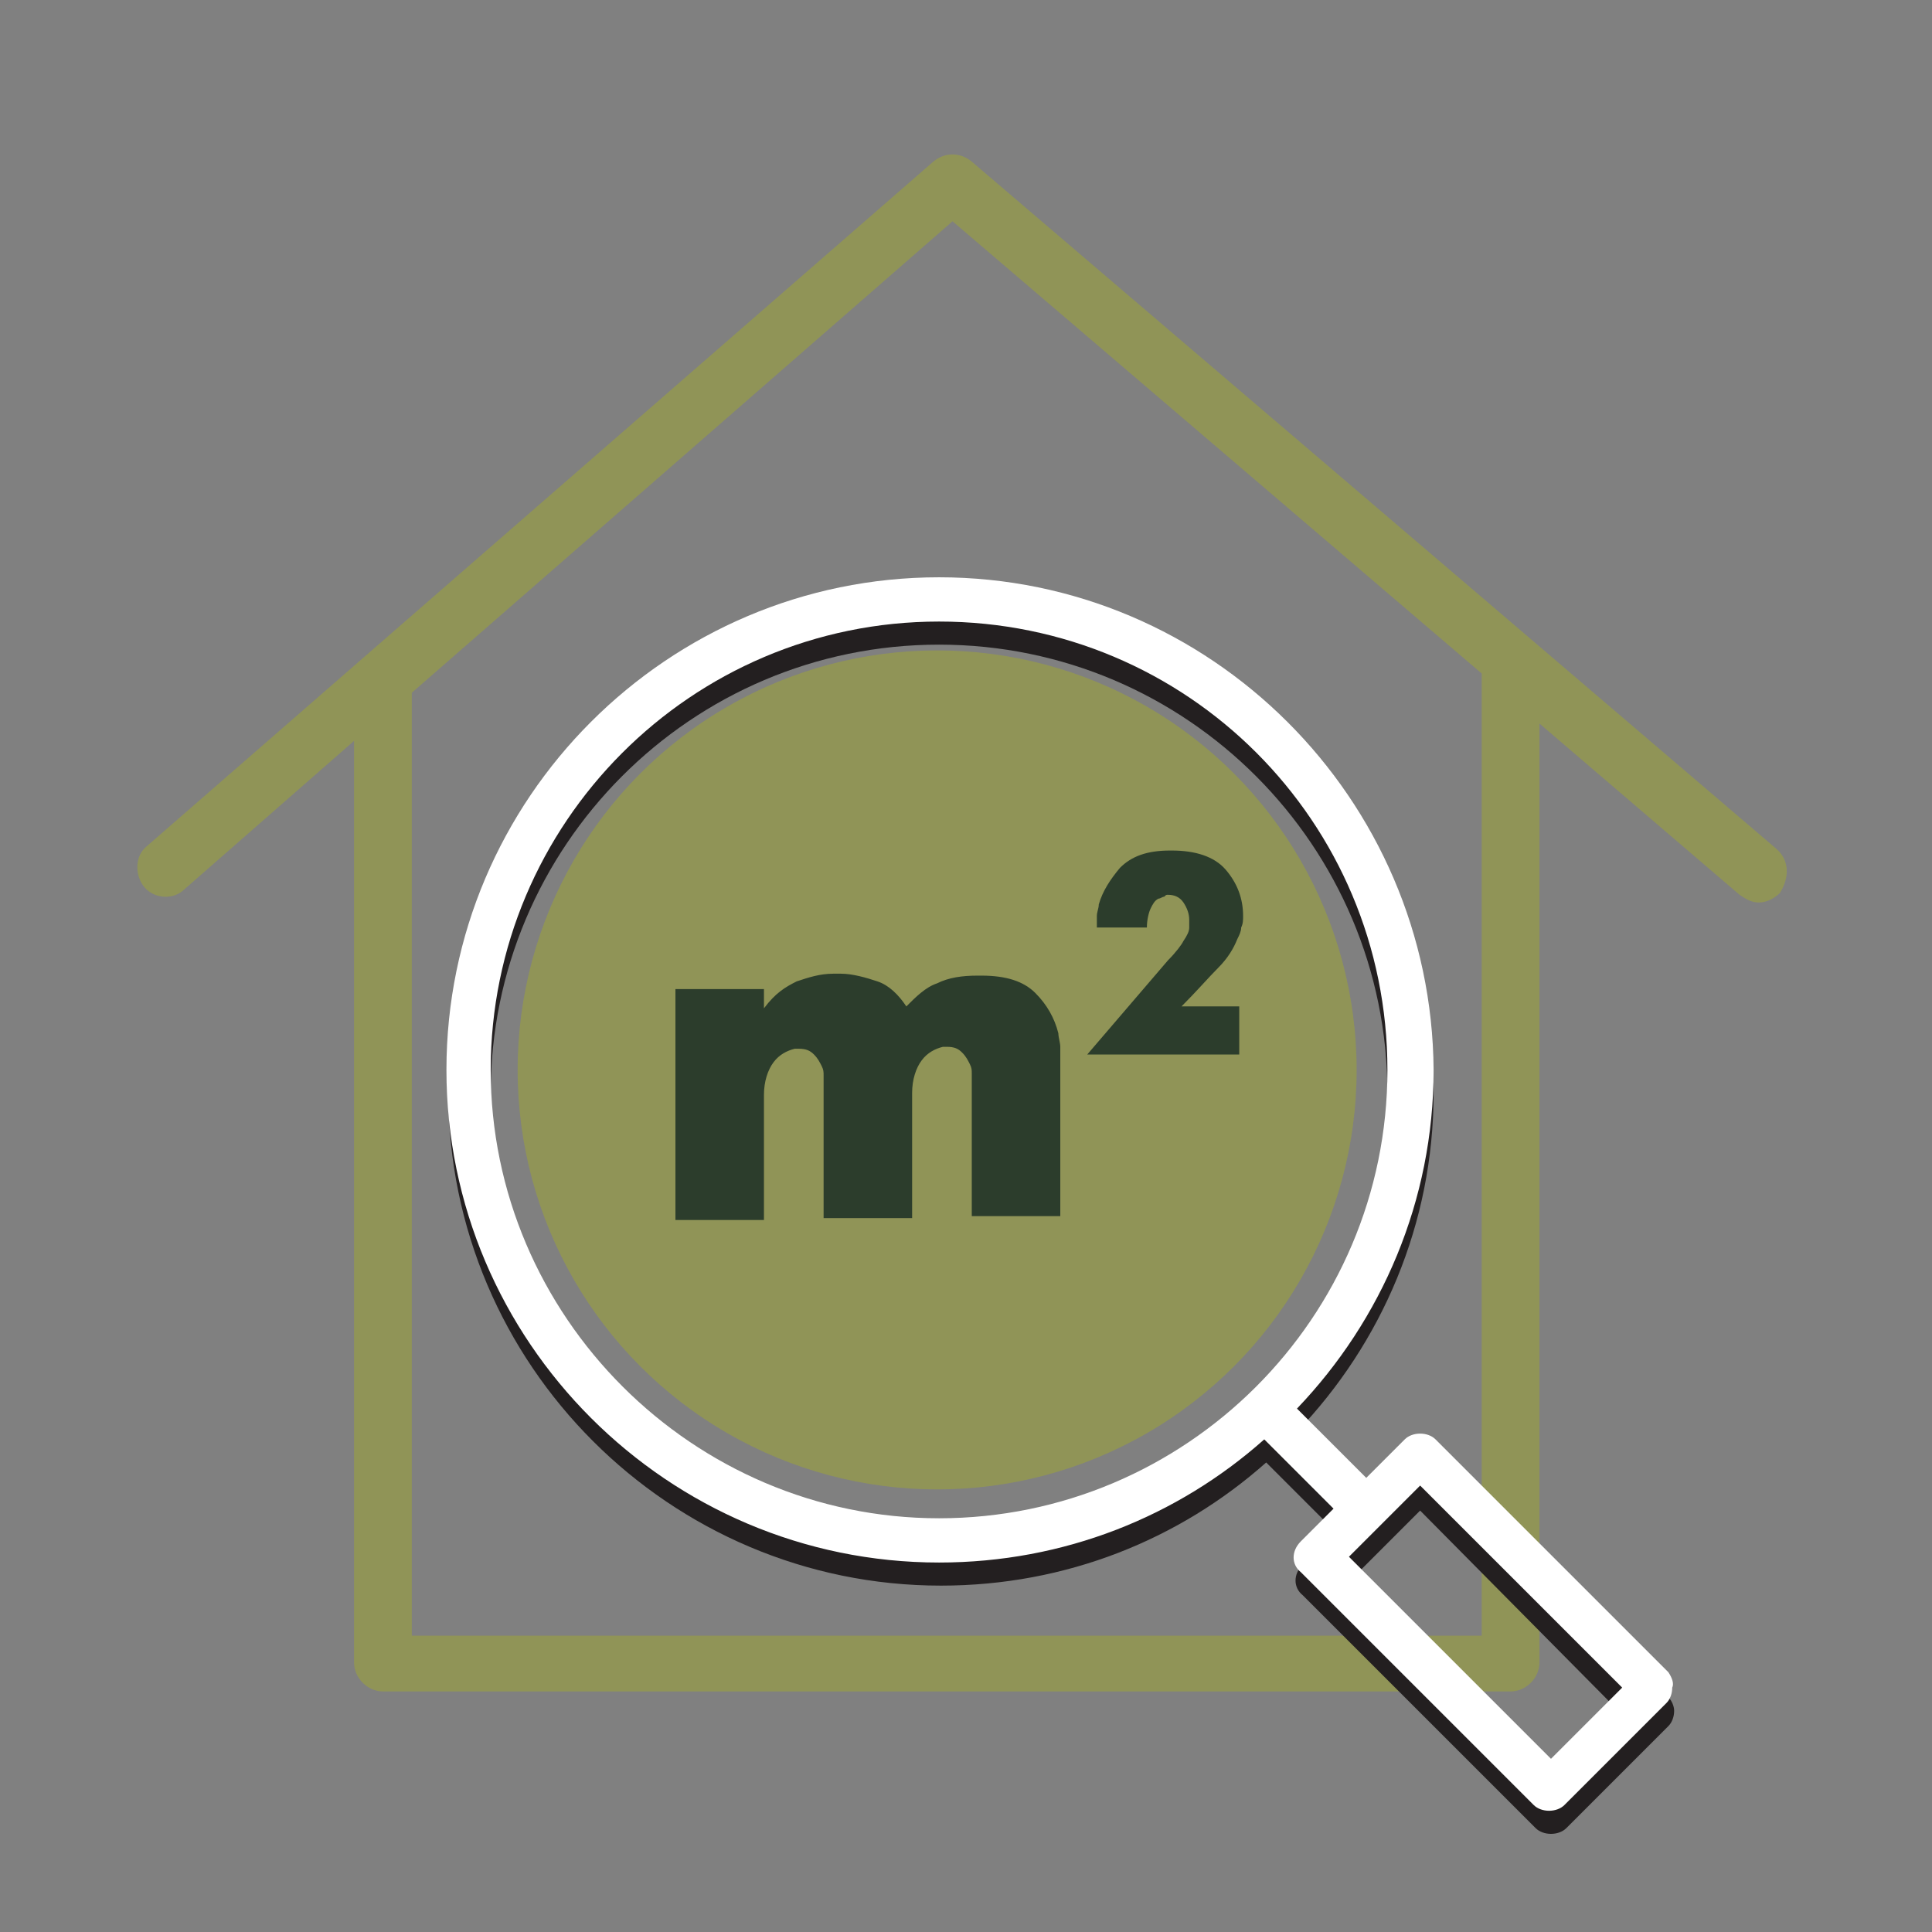 <?xml version="1.0" encoding="UTF-8"?> <!-- Generator: Adobe Illustrator 24.1.1, SVG Export Plug-In . SVG Version: 6.00 Build 0) --> <svg xmlns="http://www.w3.org/2000/svg" xmlns:xlink="http://www.w3.org/1999/xlink" id="Layer_1" x="0px" y="0px" viewBox="0 0 100.4 100.4" style="enable-background:new 0 0 100.4 100.4;" xml:space="preserve"><rect x="0" y="0" width="100.4" height="100.4" fill="#808080" stroke="none"/> <style type="text/css"> .st0{fill:#909457;} .st1{fill:#231F20;} .st2{fill:#FFFFFF;} .st3{fill:#2C3D2C;} </style> <g> <path class="st0" d="M92.3,44.1L50.5,8.4c-0.6-0.5-1.4-0.5-2,0L7.6,44C7,44.5,7,45.5,7.5,46.1s1.5,0.7,2.1,0.1l8.8-7.7v47.9 c0,0.8,0.7,1.5,1.5,1.5h58.6c0.8,0,1.5-0.7,1.5-1.5V37.6l10.4,8.9c0.3,0.2,0.6,0.4,1,0.4c0.4,0,0.8-0.2,1.1-0.5 C93,45.6,93,44.7,92.3,44.1z M77,85H21.4V36l28.1-24.5L77,35V85z"></path> </g> <g> <g> <path class="st1" d="M86.7,88.2L74.6,76c-0.2-0.2-0.5-0.3-0.8-0.3c0,0,0,0,0,0c-0.3,0-0.6,0.1-0.8,0.3l-2,2l-3.6-3.6 c4.4-4.6,7.1-10.8,7.1-17.6c0-14.1-11.5-25.6-25.6-25.6c-14.1,0-25.6,11.5-25.6,25.6c0,14.1,11.5,25.6,25.6,25.6 c6.5,0,12.4-2.4,16.9-6.4l3.6,3.6l-1.7,1.7c-0.5,0.5-0.5,1.2,0,1.6l12.1,12.1c0.2,0.2,0.5,0.3,0.8,0.3c0.3,0,0.6-0.1,0.8-0.3 l5.3-5.3c0.2-0.2,0.3-0.5,0.3-0.8C87,88.7,86.9,88.4,86.7,88.2z M25.5,56.8c0-12.8,10.4-23.3,23.3-23.3S72.1,44,72.1,56.8 S61.6,80.1,48.8,80.1S25.5,69.7,25.5,56.8z M80.6,92.7L70.1,82.2l3.7-3.7L84.2,89L80.6,92.7z"></path> </g> <g> <path class="st2" d="M86.7,86.9L74.6,74.8c-0.2-0.2-0.5-0.3-0.8-0.3c0,0,0,0,0,0c-0.3,0-0.6,0.1-0.8,0.3l-2,2l-3.6-3.6 c4.4-4.6,7.1-10.8,7.1-17.6C74.4,41.5,62.9,30,48.8,30c-14.1,0-25.6,11.5-25.6,25.6c0,14.1,11.5,25.6,25.6,25.6 c6.5,0,12.4-2.4,16.9-6.4l3.6,3.6l-1.7,1.7c-0.5,0.5-0.5,1.2,0,1.6l12.1,12.1c0.2,0.2,0.5,0.3,0.8,0.3c0.3,0,0.6-0.1,0.8-0.3 l5.3-5.3c0.2-0.2,0.3-0.5,0.3-0.8C87,87.5,86.9,87.2,86.7,86.9z M25.5,55.6c0-12.8,10.4-23.3,23.3-23.3s23.3,10.4,23.3,23.3 S61.6,78.9,48.8,78.9S25.5,68.4,25.5,55.6z M80.6,91.4L70.1,80.9l3.7-3.7l10.5,10.5L80.6,91.4z"></path> </g> <circle class="st0" cx="48.7" cy="55.6" r="21.8"></circle> <g> <path class="st3" d="M41.4,51c0.6-0.2,1.2-0.4,1.9-0.4h0.2c0,0,0.1,0,0.1,0s0.1,0,0.1,0c0.6,0,1.3,0.2,1.9,0.4 c0.6,0.2,1.1,0.7,1.5,1.3c0.5-0.5,1-1,1.6-1.2c0.6-0.3,1.3-0.4,2.1-0.4H51c1.3,0,2.2,0.3,2.8,0.9c0.6,0.6,1,1.3,1.2,2.1 c0,0.2,0.1,0.5,0.1,0.7c0,0.2,0,0.4,0,0.7v8.1h-0.2h-4.4v-7c0-0.1,0-0.2,0-0.4c0-0.2,0-0.3-0.1-0.5c-0.1-0.2-0.2-0.4-0.4-0.6 c-0.2-0.2-0.4-0.3-0.8-0.3c0,0-0.1,0-0.1,0c0,0-0.1,0-0.1,0c-0.4,0.1-0.8,0.3-1.1,0.7c-0.3,0.4-0.5,1-0.5,1.7v6.5h-0.2h-4.4v-7 c0-0.1,0-0.2,0-0.4c0-0.2,0-0.3-0.1-0.5c-0.1-0.2-0.2-0.4-0.4-0.6c-0.2-0.2-0.4-0.3-0.8-0.3c0,0-0.1,0-0.1,0c0,0-0.1,0-0.1,0 c-0.4,0.1-0.8,0.3-1.1,0.7c-0.3,0.4-0.5,1-0.5,1.7v6.5h-0.2h-4.4v-12h0.2h4.4v1C40.3,51.6,40.8,51.3,41.4,51z"></path> <path class="st3" d="M64.4,54.8h-0.1h-7.8l4.2-4.9c0.4-0.4,0.7-0.8,0.8-1c0.2-0.3,0.3-0.5,0.3-0.7c0-0.1,0-0.1,0-0.2 c0,0,0-0.1,0-0.2c0-0.3-0.1-0.6-0.3-0.9c-0.2-0.3-0.5-0.4-0.8-0.4c-0.1,0-0.1,0-0.2,0.1c-0.1,0-0.2,0.1-0.3,0.1 c-0.2,0.1-0.3,0.3-0.4,0.5c-0.1,0.2-0.2,0.6-0.2,1h-0.1h-2.5c0-0.2,0-0.4,0-0.6c0-0.2,0.1-0.4,0.1-0.6c0.2-0.7,0.6-1.3,1.1-1.9 c0.6-0.6,1.4-0.9,2.6-0.9h0.1c1.2,0,2.2,0.3,2.8,1c0.6,0.7,0.9,1.5,0.9,2.4c0,0.2,0,0.4-0.1,0.6c0,0.2-0.1,0.4-0.2,0.6 c-0.2,0.5-0.5,1-1,1.5c-0.5,0.5-1.1,1.2-1.9,2h3V54.8z"></path> </g> </g> </svg> 